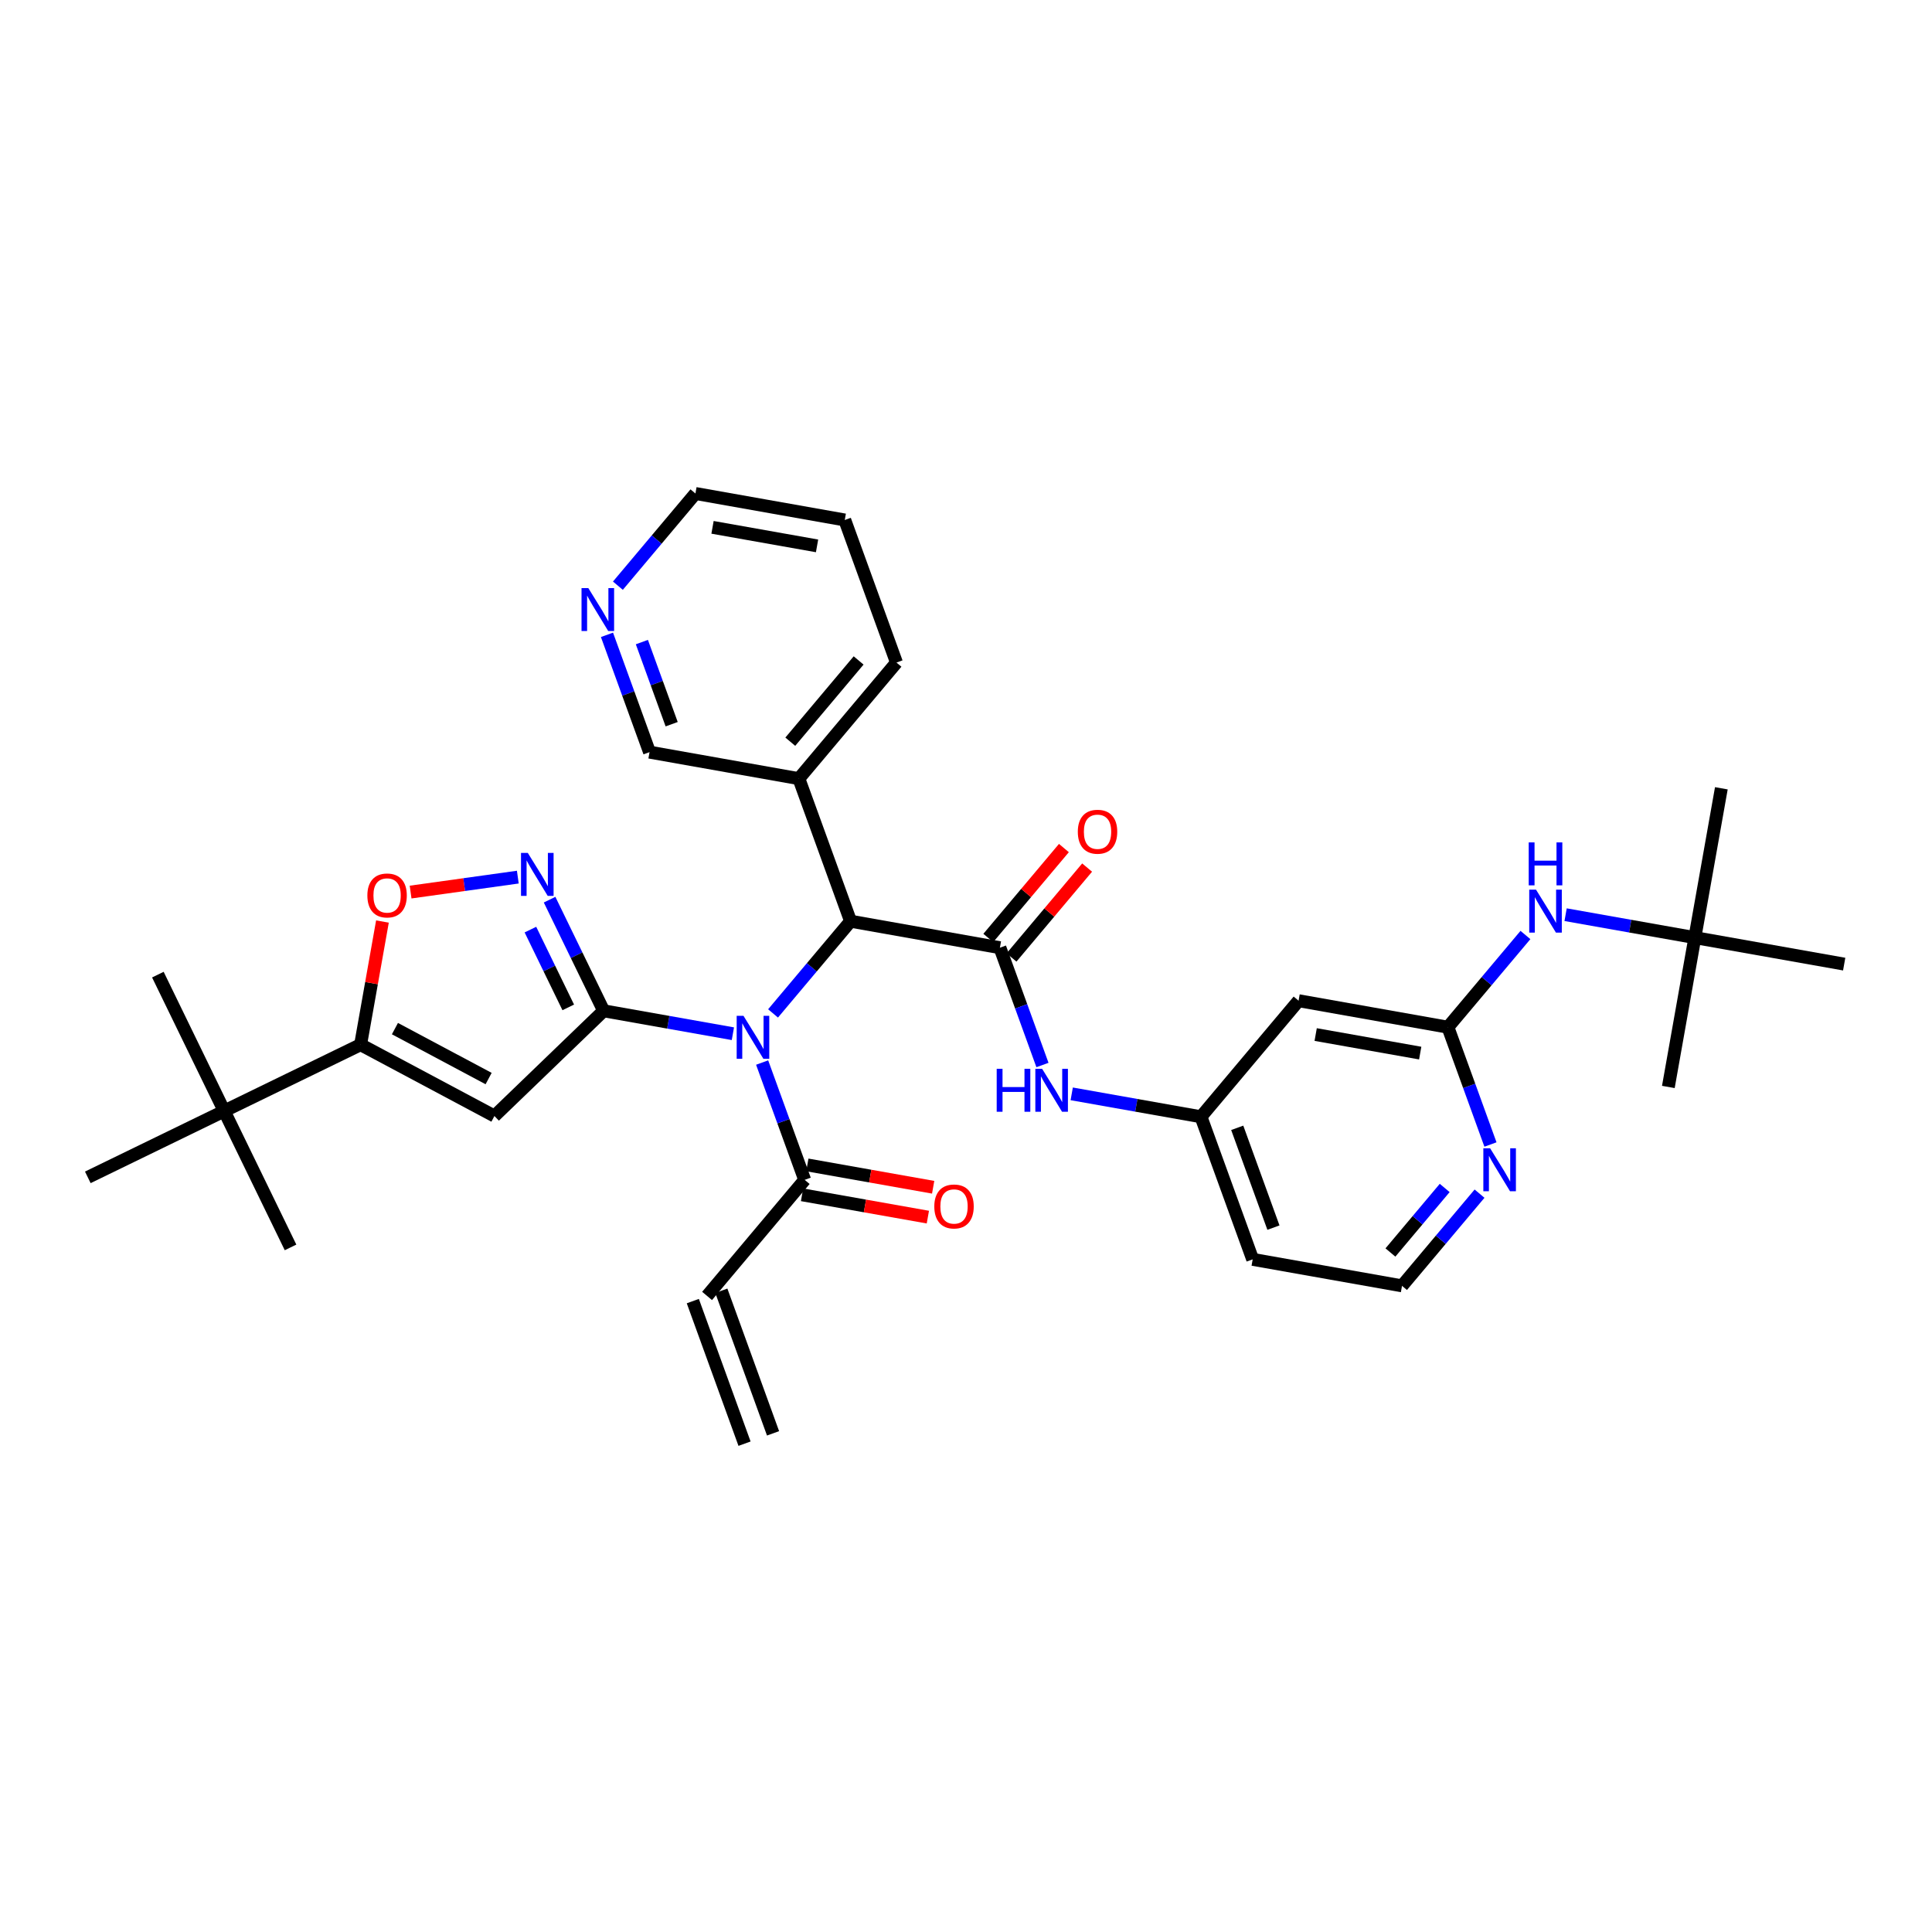 <?xml version='1.0' encoding='iso-8859-1'?>
<svg version='1.1' baseProfile='full'
              xmlns='http://www.w3.org/2000/svg'
                      xmlns:rdkit='http://www.rdkit.org/xml'
                      xmlns:xlink='http://www.w3.org/1999/xlink'
                  xml:space='preserve'
width='300px' height='300px' viewBox='0 0 300 300'>
<!-- END OF HEADER -->
<rect style='opacity:1.0;fill:#FFFFFF;stroke:none' width='300' height='300' x='0' y='0'> </rect>
<rect style='opacity:1.0;fill:#FFFFFF;stroke:none' width='300' height='300' x='0' y='0'> </rect>
<path class='bond-0 atom-0 atom-1' d='M 120.039,222.568 L 112.008,200.429' style='fill:none;fill-rule:evenodd;stroke:#000000;stroke-width:2.0px;stroke-linecap:butt;stroke-linejoin:miter;stroke-opacity:1' />
<path class='bond-0 atom-0 atom-1' d='M 115.611,224.174 L 107.58,202.035' style='fill:none;fill-rule:evenodd;stroke:#000000;stroke-width:2.0px;stroke-linecap:butt;stroke-linejoin:miter;stroke-opacity:1' />
<path class='bond-1 atom-1 atom-2' d='M 109.794,201.232 L 124.951,183.208' style='fill:none;fill-rule:evenodd;stroke:#000000;stroke-width:2.0px;stroke-linecap:butt;stroke-linejoin:miter;stroke-opacity:1' />
<path class='bond-2 atom-2 atom-3' d='M 124.54,185.527 L 134.309,187.26' style='fill:none;fill-rule:evenodd;stroke:#000000;stroke-width:2.0px;stroke-linecap:butt;stroke-linejoin:miter;stroke-opacity:1' />
<path class='bond-2 atom-2 atom-3' d='M 134.309,187.26 L 144.078,188.994' style='fill:none;fill-rule:evenodd;stroke:#FF0000;stroke-width:2.0px;stroke-linecap:butt;stroke-linejoin:miter;stroke-opacity:1' />
<path class='bond-2 atom-2 atom-3' d='M 125.363,180.889 L 135.132,182.623' style='fill:none;fill-rule:evenodd;stroke:#000000;stroke-width:2.0px;stroke-linecap:butt;stroke-linejoin:miter;stroke-opacity:1' />
<path class='bond-2 atom-2 atom-3' d='M 135.132,182.623 L 144.901,184.356' style='fill:none;fill-rule:evenodd;stroke:#FF0000;stroke-width:2.0px;stroke-linecap:butt;stroke-linejoin:miter;stroke-opacity:1' />
<path class='bond-3 atom-2 atom-4' d='M 124.951,183.208 L 121.648,174.1' style='fill:none;fill-rule:evenodd;stroke:#000000;stroke-width:2.0px;stroke-linecap:butt;stroke-linejoin:miter;stroke-opacity:1' />
<path class='bond-3 atom-2 atom-4' d='M 121.648,174.1 L 118.344,164.993' style='fill:none;fill-rule:evenodd;stroke:#0000FF;stroke-width:2.0px;stroke-linecap:butt;stroke-linejoin:miter;stroke-opacity:1' />
<path class='bond-4 atom-4 atom-5' d='M 113.802,160.516 L 103.767,158.735' style='fill:none;fill-rule:evenodd;stroke:#0000FF;stroke-width:2.0px;stroke-linecap:butt;stroke-linejoin:miter;stroke-opacity:1' />
<path class='bond-4 atom-4 atom-5' d='M 103.767,158.735 L 93.732,156.955' style='fill:none;fill-rule:evenodd;stroke:#000000;stroke-width:2.0px;stroke-linecap:butt;stroke-linejoin:miter;stroke-opacity:1' />
<path class='bond-13 atom-4 atom-14' d='M 120.039,157.362 L 126.058,150.203' style='fill:none;fill-rule:evenodd;stroke:#0000FF;stroke-width:2.0px;stroke-linecap:butt;stroke-linejoin:miter;stroke-opacity:1' />
<path class='bond-13 atom-4 atom-14' d='M 126.058,150.203 L 132.078,143.045' style='fill:none;fill-rule:evenodd;stroke:#000000;stroke-width:2.0px;stroke-linecap:butt;stroke-linejoin:miter;stroke-opacity:1' />
<path class='bond-5 atom-5 atom-6' d='M 93.732,156.955 L 76.774,173.296' style='fill:none;fill-rule:evenodd;stroke:#000000;stroke-width:2.0px;stroke-linecap:butt;stroke-linejoin:miter;stroke-opacity:1' />
<path class='bond-34 atom-13 atom-5' d='M 85.34,139.7 L 89.536,148.328' style='fill:none;fill-rule:evenodd;stroke:#0000FF;stroke-width:2.0px;stroke-linecap:butt;stroke-linejoin:miter;stroke-opacity:1' />
<path class='bond-34 atom-13 atom-5' d='M 89.536,148.328 L 93.732,156.955' style='fill:none;fill-rule:evenodd;stroke:#000000;stroke-width:2.0px;stroke-linecap:butt;stroke-linejoin:miter;stroke-opacity:1' />
<path class='bond-34 atom-13 atom-5' d='M 82.363,144.349 L 85.3,150.388' style='fill:none;fill-rule:evenodd;stroke:#0000FF;stroke-width:2.0px;stroke-linecap:butt;stroke-linejoin:miter;stroke-opacity:1' />
<path class='bond-34 atom-13 atom-5' d='M 85.3,150.388 L 88.238,156.427' style='fill:none;fill-rule:evenodd;stroke:#000000;stroke-width:2.0px;stroke-linecap:butt;stroke-linejoin:miter;stroke-opacity:1' />
<path class='bond-6 atom-6 atom-7' d='M 76.774,173.296 L 55.992,162.217' style='fill:none;fill-rule:evenodd;stroke:#000000;stroke-width:2.0px;stroke-linecap:butt;stroke-linejoin:miter;stroke-opacity:1' />
<path class='bond-6 atom-6 atom-7' d='M 75.873,167.478 L 61.325,159.723' style='fill:none;fill-rule:evenodd;stroke:#000000;stroke-width:2.0px;stroke-linecap:butt;stroke-linejoin:miter;stroke-opacity:1' />
<path class='bond-7 atom-7 atom-8' d='M 55.992,162.217 L 34.814,172.518' style='fill:none;fill-rule:evenodd;stroke:#000000;stroke-width:2.0px;stroke-linecap:butt;stroke-linejoin:miter;stroke-opacity:1' />
<path class='bond-11 atom-7 atom-12' d='M 55.992,162.217 L 57.689,152.656' style='fill:none;fill-rule:evenodd;stroke:#000000;stroke-width:2.0px;stroke-linecap:butt;stroke-linejoin:miter;stroke-opacity:1' />
<path class='bond-11 atom-7 atom-12' d='M 57.689,152.656 L 59.386,143.094' style='fill:none;fill-rule:evenodd;stroke:#FF0000;stroke-width:2.0px;stroke-linecap:butt;stroke-linejoin:miter;stroke-opacity:1' />
<path class='bond-8 atom-8 atom-9' d='M 34.814,172.518 L 24.514,151.34' style='fill:none;fill-rule:evenodd;stroke:#000000;stroke-width:2.0px;stroke-linecap:butt;stroke-linejoin:miter;stroke-opacity:1' />
<path class='bond-9 atom-8 atom-10' d='M 34.814,172.518 L 45.115,193.696' style='fill:none;fill-rule:evenodd;stroke:#000000;stroke-width:2.0px;stroke-linecap:butt;stroke-linejoin:miter;stroke-opacity:1' />
<path class='bond-10 atom-8 atom-11' d='M 34.814,172.518 L 13.636,182.819' style='fill:none;fill-rule:evenodd;stroke:#000000;stroke-width:2.0px;stroke-linecap:butt;stroke-linejoin:miter;stroke-opacity:1' />
<path class='bond-12 atom-12 atom-13' d='M 63.757,138.52 L 72.081,137.36' style='fill:none;fill-rule:evenodd;stroke:#FF0000;stroke-width:2.0px;stroke-linecap:butt;stroke-linejoin:miter;stroke-opacity:1' />
<path class='bond-12 atom-12 atom-13' d='M 72.081,137.36 L 80.406,136.199' style='fill:none;fill-rule:evenodd;stroke:#0000FF;stroke-width:2.0px;stroke-linecap:butt;stroke-linejoin:miter;stroke-opacity:1' />
<path class='bond-14 atom-14 atom-15' d='M 132.078,143.045 L 155.266,147.16' style='fill:none;fill-rule:evenodd;stroke:#000000;stroke-width:2.0px;stroke-linecap:butt;stroke-linejoin:miter;stroke-opacity:1' />
<path class='bond-28 atom-14 atom-29' d='M 132.078,143.045 L 124.047,120.906' style='fill:none;fill-rule:evenodd;stroke:#000000;stroke-width:2.0px;stroke-linecap:butt;stroke-linejoin:miter;stroke-opacity:1' />
<path class='bond-15 atom-15 atom-16' d='M 157.068,148.675 L 162.938,141.696' style='fill:none;fill-rule:evenodd;stroke:#000000;stroke-width:2.0px;stroke-linecap:butt;stroke-linejoin:miter;stroke-opacity:1' />
<path class='bond-15 atom-15 atom-16' d='M 162.938,141.696 L 168.807,134.716' style='fill:none;fill-rule:evenodd;stroke:#FF0000;stroke-width:2.0px;stroke-linecap:butt;stroke-linejoin:miter;stroke-opacity:1' />
<path class='bond-15 atom-15 atom-16' d='M 153.463,145.644 L 159.333,138.664' style='fill:none;fill-rule:evenodd;stroke:#000000;stroke-width:2.0px;stroke-linecap:butt;stroke-linejoin:miter;stroke-opacity:1' />
<path class='bond-15 atom-15 atom-16' d='M 159.333,138.664 L 165.203,131.684' style='fill:none;fill-rule:evenodd;stroke:#FF0000;stroke-width:2.0px;stroke-linecap:butt;stroke-linejoin:miter;stroke-opacity:1' />
<path class='bond-16 atom-15 atom-17' d='M 155.266,147.16 L 158.57,156.267' style='fill:none;fill-rule:evenodd;stroke:#000000;stroke-width:2.0px;stroke-linecap:butt;stroke-linejoin:miter;stroke-opacity:1' />
<path class='bond-16 atom-15 atom-17' d='M 158.57,156.267 L 161.873,165.375' style='fill:none;fill-rule:evenodd;stroke:#0000FF;stroke-width:2.0px;stroke-linecap:butt;stroke-linejoin:miter;stroke-opacity:1' />
<path class='bond-17 atom-17 atom-18' d='M 166.415,169.852 L 176.45,171.632' style='fill:none;fill-rule:evenodd;stroke:#0000FF;stroke-width:2.0px;stroke-linecap:butt;stroke-linejoin:miter;stroke-opacity:1' />
<path class='bond-17 atom-17 atom-18' d='M 176.45,171.632 L 186.485,173.413' style='fill:none;fill-rule:evenodd;stroke:#000000;stroke-width:2.0px;stroke-linecap:butt;stroke-linejoin:miter;stroke-opacity:1' />
<path class='bond-18 atom-18 atom-19' d='M 186.485,173.413 L 194.516,195.552' style='fill:none;fill-rule:evenodd;stroke:#000000;stroke-width:2.0px;stroke-linecap:butt;stroke-linejoin:miter;stroke-opacity:1' />
<path class='bond-18 atom-18 atom-19' d='M 192.117,175.128 L 197.739,190.625' style='fill:none;fill-rule:evenodd;stroke:#000000;stroke-width:2.0px;stroke-linecap:butt;stroke-linejoin:miter;stroke-opacity:1' />
<path class='bond-35 atom-28 atom-18' d='M 201.642,155.389 L 186.485,173.413' style='fill:none;fill-rule:evenodd;stroke:#000000;stroke-width:2.0px;stroke-linecap:butt;stroke-linejoin:miter;stroke-opacity:1' />
<path class='bond-19 atom-19 atom-20' d='M 194.516,195.552 L 217.704,199.666' style='fill:none;fill-rule:evenodd;stroke:#000000;stroke-width:2.0px;stroke-linecap:butt;stroke-linejoin:miter;stroke-opacity:1' />
<path class='bond-20 atom-20 atom-21' d='M 217.704,199.666 L 223.723,192.508' style='fill:none;fill-rule:evenodd;stroke:#000000;stroke-width:2.0px;stroke-linecap:butt;stroke-linejoin:miter;stroke-opacity:1' />
<path class='bond-20 atom-20 atom-21' d='M 223.723,192.508 L 229.743,185.35' style='fill:none;fill-rule:evenodd;stroke:#0000FF;stroke-width:2.0px;stroke-linecap:butt;stroke-linejoin:miter;stroke-opacity:1' />
<path class='bond-20 atom-20 atom-21' d='M 215.905,194.487 L 220.118,189.476' style='fill:none;fill-rule:evenodd;stroke:#000000;stroke-width:2.0px;stroke-linecap:butt;stroke-linejoin:miter;stroke-opacity:1' />
<path class='bond-20 atom-20 atom-21' d='M 220.118,189.476 L 224.332,184.466' style='fill:none;fill-rule:evenodd;stroke:#0000FF;stroke-width:2.0px;stroke-linecap:butt;stroke-linejoin:miter;stroke-opacity:1' />
<path class='bond-21 atom-21 atom-22' d='M 231.438,177.718 L 228.134,168.611' style='fill:none;fill-rule:evenodd;stroke:#0000FF;stroke-width:2.0px;stroke-linecap:butt;stroke-linejoin:miter;stroke-opacity:1' />
<path class='bond-21 atom-21 atom-22' d='M 228.134,168.611 L 224.83,159.503' style='fill:none;fill-rule:evenodd;stroke:#000000;stroke-width:2.0px;stroke-linecap:butt;stroke-linejoin:miter;stroke-opacity:1' />
<path class='bond-22 atom-22 atom-23' d='M 224.83,159.503 L 230.85,152.345' style='fill:none;fill-rule:evenodd;stroke:#000000;stroke-width:2.0px;stroke-linecap:butt;stroke-linejoin:miter;stroke-opacity:1' />
<path class='bond-22 atom-22 atom-23' d='M 230.85,152.345 L 236.869,145.187' style='fill:none;fill-rule:evenodd;stroke:#0000FF;stroke-width:2.0px;stroke-linecap:butt;stroke-linejoin:miter;stroke-opacity:1' />
<path class='bond-27 atom-22 atom-28' d='M 224.83,159.503 L 201.642,155.389' style='fill:none;fill-rule:evenodd;stroke:#000000;stroke-width:2.0px;stroke-linecap:butt;stroke-linejoin:miter;stroke-opacity:1' />
<path class='bond-27 atom-22 atom-28' d='M 220.529,163.524 L 204.297,160.643' style='fill:none;fill-rule:evenodd;stroke:#000000;stroke-width:2.0px;stroke-linecap:butt;stroke-linejoin:miter;stroke-opacity:1' />
<path class='bond-23 atom-23 atom-24' d='M 243.106,142.032 L 253.141,143.813' style='fill:none;fill-rule:evenodd;stroke:#0000FF;stroke-width:2.0px;stroke-linecap:butt;stroke-linejoin:miter;stroke-opacity:1' />
<path class='bond-23 atom-23 atom-24' d='M 253.141,143.813 L 263.176,145.593' style='fill:none;fill-rule:evenodd;stroke:#000000;stroke-width:2.0px;stroke-linecap:butt;stroke-linejoin:miter;stroke-opacity:1' />
<path class='bond-24 atom-24 atom-25' d='M 263.176,145.593 L 267.29,122.405' style='fill:none;fill-rule:evenodd;stroke:#000000;stroke-width:2.0px;stroke-linecap:butt;stroke-linejoin:miter;stroke-opacity:1' />
<path class='bond-25 atom-24 atom-26' d='M 263.176,145.593 L 259.061,168.782' style='fill:none;fill-rule:evenodd;stroke:#000000;stroke-width:2.0px;stroke-linecap:butt;stroke-linejoin:miter;stroke-opacity:1' />
<path class='bond-26 atom-24 atom-27' d='M 263.176,145.593 L 286.364,149.708' style='fill:none;fill-rule:evenodd;stroke:#000000;stroke-width:2.0px;stroke-linecap:butt;stroke-linejoin:miter;stroke-opacity:1' />
<path class='bond-29 atom-29 atom-30' d='M 124.047,120.906 L 139.204,102.882' style='fill:none;fill-rule:evenodd;stroke:#000000;stroke-width:2.0px;stroke-linecap:butt;stroke-linejoin:miter;stroke-opacity:1' />
<path class='bond-29 atom-29 atom-30' d='M 122.716,115.171 L 133.326,102.554' style='fill:none;fill-rule:evenodd;stroke:#000000;stroke-width:2.0px;stroke-linecap:butt;stroke-linejoin:miter;stroke-opacity:1' />
<path class='bond-36 atom-34 atom-29' d='M 100.859,116.792 L 124.047,120.906' style='fill:none;fill-rule:evenodd;stroke:#000000;stroke-width:2.0px;stroke-linecap:butt;stroke-linejoin:miter;stroke-opacity:1' />
<path class='bond-30 atom-30 atom-31' d='M 139.204,102.882 L 131.174,80.743' style='fill:none;fill-rule:evenodd;stroke:#000000;stroke-width:2.0px;stroke-linecap:butt;stroke-linejoin:miter;stroke-opacity:1' />
<path class='bond-31 atom-31 atom-32' d='M 131.174,80.743 L 107.986,76.629' style='fill:none;fill-rule:evenodd;stroke:#000000;stroke-width:2.0px;stroke-linecap:butt;stroke-linejoin:miter;stroke-opacity:1' />
<path class='bond-31 atom-31 atom-32' d='M 126.872,84.764 L 110.641,81.884' style='fill:none;fill-rule:evenodd;stroke:#000000;stroke-width:2.0px;stroke-linecap:butt;stroke-linejoin:miter;stroke-opacity:1' />
<path class='bond-32 atom-32 atom-33' d='M 107.986,76.629 L 101.966,83.787' style='fill:none;fill-rule:evenodd;stroke:#000000;stroke-width:2.0px;stroke-linecap:butt;stroke-linejoin:miter;stroke-opacity:1' />
<path class='bond-32 atom-32 atom-33' d='M 101.966,83.787 L 95.946,90.945' style='fill:none;fill-rule:evenodd;stroke:#0000FF;stroke-width:2.0px;stroke-linecap:butt;stroke-linejoin:miter;stroke-opacity:1' />
<path class='bond-33 atom-33 atom-34' d='M 94.251,98.577 L 97.555,107.684' style='fill:none;fill-rule:evenodd;stroke:#0000FF;stroke-width:2.0px;stroke-linecap:butt;stroke-linejoin:miter;stroke-opacity:1' />
<path class='bond-33 atom-33 atom-34' d='M 97.555,107.684 L 100.859,116.792' style='fill:none;fill-rule:evenodd;stroke:#000000;stroke-width:2.0px;stroke-linecap:butt;stroke-linejoin:miter;stroke-opacity:1' />
<path class='bond-33 atom-33 atom-34' d='M 99.67,99.703 L 101.983,106.078' style='fill:none;fill-rule:evenodd;stroke:#0000FF;stroke-width:2.0px;stroke-linecap:butt;stroke-linejoin:miter;stroke-opacity:1' />
<path class='bond-33 atom-33 atom-34' d='M 101.983,106.078 L 104.296,112.453' style='fill:none;fill-rule:evenodd;stroke:#000000;stroke-width:2.0px;stroke-linecap:butt;stroke-linejoin:miter;stroke-opacity:1' />
<path  class='atom-3' d='M 145.078 187.341
Q 145.078 185.74, 145.869 184.845
Q 146.66 183.95, 148.139 183.95
Q 149.618 183.95, 150.41 184.845
Q 151.201 185.74, 151.201 187.341
Q 151.201 188.962, 150.4 189.885
Q 149.599 190.799, 148.139 190.799
Q 146.67 190.799, 145.869 189.885
Q 145.078 188.971, 145.078 187.341
M 148.139 190.045
Q 149.157 190.045, 149.703 189.367
Q 150.259 188.679, 150.259 187.341
Q 150.259 186.032, 149.703 185.373
Q 149.157 184.704, 148.139 184.704
Q 147.122 184.704, 146.566 185.363
Q 146.02 186.023, 146.02 187.341
Q 146.02 188.689, 146.566 189.367
Q 147.122 190.045, 148.139 190.045
' fill='#FF0000'/>
<path  class='atom-4' d='M 115.446 157.735
L 117.632 161.267
Q 117.848 161.616, 118.197 162.247
Q 118.545 162.878, 118.564 162.916
L 118.564 157.735
L 119.45 157.735
L 119.45 164.404
L 118.536 164.404
L 116.19 160.542
Q 115.917 160.09, 115.625 159.572
Q 115.343 159.053, 115.258 158.893
L 115.258 164.404
L 114.391 164.404
L 114.391 157.735
L 115.446 157.735
' fill='#0000FF'/>
<path  class='atom-12' d='M 57.045 139.048
Q 57.045 137.447, 57.837 136.552
Q 58.628 135.657, 60.107 135.657
Q 61.586 135.657, 62.377 136.552
Q 63.168 137.447, 63.168 139.048
Q 63.168 140.668, 62.368 141.591
Q 61.567 142.505, 60.107 142.505
Q 58.637 142.505, 57.837 141.591
Q 57.045 140.678, 57.045 139.048
M 60.107 141.752
Q 61.124 141.752, 61.671 141.073
Q 62.226 140.386, 62.226 139.048
Q 62.226 137.739, 61.671 137.079
Q 61.124 136.41, 60.107 136.41
Q 59.09 136.41, 58.534 137.07
Q 57.987 137.729, 57.987 139.048
Q 57.987 140.395, 58.534 141.073
Q 59.09 141.752, 60.107 141.752
' fill='#FF0000'/>
<path  class='atom-13' d='M 81.957 132.442
L 84.143 135.975
Q 84.359 136.323, 84.708 136.954
Q 85.056 137.586, 85.075 137.623
L 85.075 132.442
L 85.961 132.442
L 85.961 139.112
L 85.047 139.112
L 82.701 135.249
Q 82.428 134.797, 82.136 134.279
Q 81.854 133.761, 81.769 133.601
L 81.769 139.112
L 80.902 139.112
L 80.902 132.442
L 81.957 132.442
' fill='#0000FF'/>
<path  class='atom-16' d='M 167.362 129.154
Q 167.362 127.553, 168.153 126.658
Q 168.944 125.763, 170.423 125.763
Q 171.902 125.763, 172.693 126.658
Q 173.485 127.553, 173.485 129.154
Q 173.485 130.775, 172.684 131.698
Q 171.883 132.611, 170.423 132.611
Q 168.954 132.611, 168.153 131.698
Q 167.362 130.784, 167.362 129.154
M 170.423 131.858
Q 171.441 131.858, 171.987 131.18
Q 172.543 130.492, 172.543 129.154
Q 172.543 127.845, 171.987 127.185
Q 171.441 126.517, 170.423 126.517
Q 169.406 126.517, 168.85 127.176
Q 168.304 127.835, 168.304 129.154
Q 168.304 130.501, 168.85 131.18
Q 169.406 131.858, 170.423 131.858
' fill='#FF0000'/>
<path  class='atom-17' d='M 154.767 165.964
L 155.671 165.964
L 155.671 168.799
L 159.081 168.799
L 159.081 165.964
L 159.986 165.964
L 159.986 172.633
L 159.081 172.633
L 159.081 169.553
L 155.671 169.553
L 155.671 172.633
L 154.767 172.633
L 154.767 165.964
' fill='#0000FF'/>
<path  class='atom-17' d='M 161.822 165.964
L 164.008 169.496
Q 164.225 169.845, 164.573 170.476
Q 164.922 171.107, 164.94 171.145
L 164.94 165.964
L 165.826 165.964
L 165.826 172.633
L 164.912 172.633
L 162.567 168.771
Q 162.293 168.319, 162.001 167.801
Q 161.719 167.282, 161.634 167.122
L 161.634 172.633
L 160.767 172.633
L 160.767 165.964
L 161.822 165.964
' fill='#0000FF'/>
<path  class='atom-21' d='M 231.387 178.307
L 233.572 181.84
Q 233.789 182.188, 234.137 182.819
Q 234.486 183.451, 234.505 183.488
L 234.505 178.307
L 235.39 178.307
L 235.39 184.977
L 234.476 184.977
L 232.131 181.114
Q 231.858 180.662, 231.566 180.144
Q 231.283 179.626, 231.198 179.466
L 231.198 184.977
L 230.332 184.977
L 230.332 178.307
L 231.387 178.307
' fill='#0000FF'/>
<path  class='atom-23' d='M 238.513 138.144
L 240.699 141.677
Q 240.915 142.025, 241.264 142.656
Q 241.612 143.288, 241.631 143.325
L 241.631 138.144
L 242.517 138.144
L 242.517 144.814
L 241.603 144.814
L 239.257 140.951
Q 238.984 140.499, 238.692 139.981
Q 238.41 139.463, 238.325 139.303
L 238.325 144.814
L 237.458 144.814
L 237.458 138.144
L 238.513 138.144
' fill='#0000FF'/>
<path  class='atom-23' d='M 237.378 130.808
L 238.282 130.808
L 238.282 133.643
L 241.693 133.643
L 241.693 130.808
L 242.597 130.808
L 242.597 137.477
L 241.693 137.477
L 241.693 134.397
L 238.282 134.397
L 238.282 137.477
L 237.378 137.477
L 237.378 130.808
' fill='#0000FF'/>
<path  class='atom-33' d='M 91.354 91.319
L 93.539 94.851
Q 93.756 95.2, 94.105 95.831
Q 94.453 96.462, 94.472 96.499
L 94.472 91.319
L 95.358 91.319
L 95.358 97.988
L 94.444 97.988
L 92.098 94.126
Q 91.825 93.674, 91.533 93.155
Q 91.25 92.637, 91.165 92.477
L 91.165 97.988
L 90.299 97.988
L 90.299 91.319
L 91.354 91.319
' fill='#0000FF'/>
</svg>
